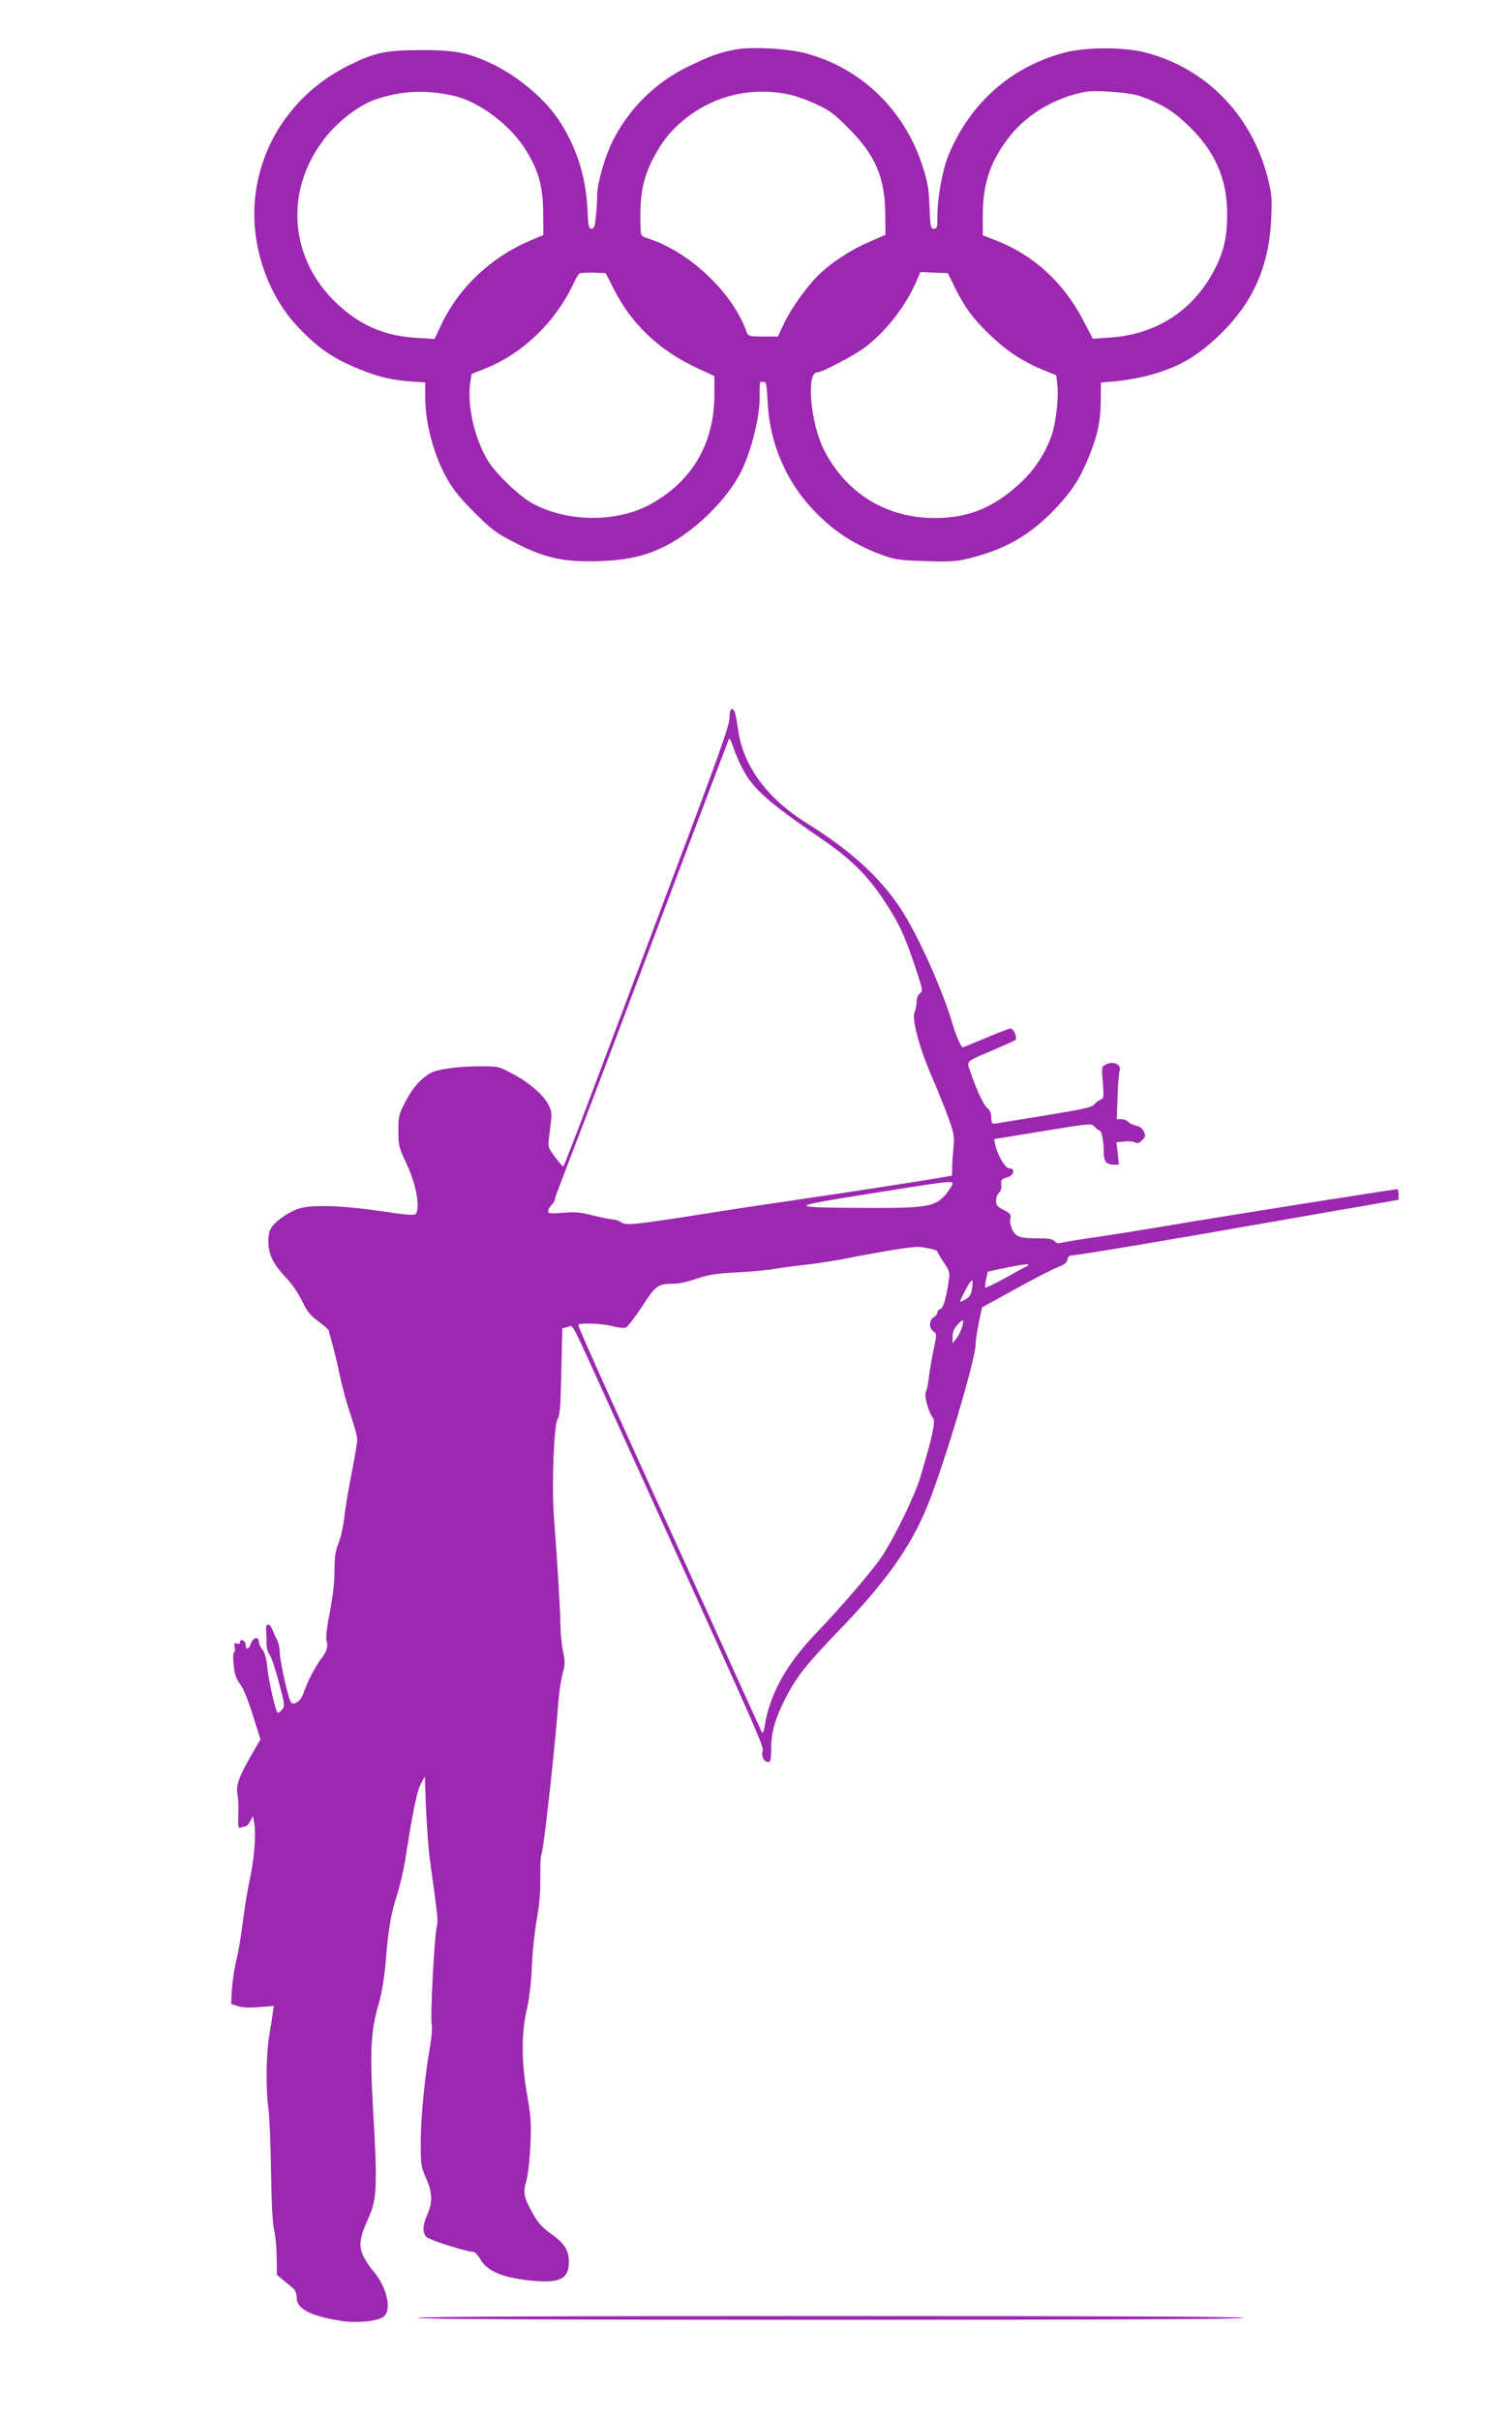 <?xml version="1.0" standalone="no"?>
<!DOCTYPE svg PUBLIC "-//W3C//DTD SVG 20010904//EN"
 "http://www.w3.org/TR/2001/REC-SVG-20010904/DTD/svg10.dtd">
<svg version="1.0" xmlns="http://www.w3.org/2000/svg"
 width="800pt" height="1280pt" viewBox="0 0 800 1280"
 preserveAspectRatio="xMidYMid meet">
<g transform="translate(0,1280) scale(0.1,-0.1)"
fill="#9c27b0" stroke="none">
<path d="M3905 12540 c-89 -14 -148 -35 -270 -95 -170 -84 -308 -221 -394
-392 -40 -80 -81 -222 -81 -282 0 -25 -3 -76 -7 -113 -5 -55 -9 -68 -23 -68
-15 0 -18 15 -22 108 -9 176 -63 339 -159 478 -77 112 -224 232 -362 294 -118
53 -187 65 -362 65 -186 -1 -240 -12 -380 -81 -277 -138 -459 -392 -494 -689
-29 -249 58 -517 227 -696 93 -99 172 -156 282 -204 117 -52 200 -74 303 -82
l87 -6 0 -79 c0 -142 47 -312 121 -440 28 -49 75 -106 143 -173 89 -88 115
-107 212 -156 159 -82 259 -103 447 -97 160 6 260 31 374 94 148 82 306 242
374 379 55 111 101 296 98 397 -1 43 1 78 5 78 3 0 12 0 20 0 10 0 14 -27 18
-112 10 -209 97 -414 241 -565 110 -116 222 -188 377 -243 54 -20 90 -24 221
-28 144 -4 163 -2 255 22 178 48 304 124 433 261 80 86 119 144 162 245 54
125 73 210 73 321 l1 96 77 6 c42 4 114 16 159 27 164 42 264 97 386 213 180
171 267 364 279 618 5 112 3 134 -20 224 -85 327 -325 573 -641 656 -117 31
-318 31 -435 0 -279 -74 -496 -265 -610 -538 -33 -79 -60 -226 -60 -325 0 -60
-2 -68 -19 -68 -17 0 -19 11 -23 118 -4 102 -10 132 -42 229 -99 292 -330 509
-621 583 -93 23 -264 33 -350 20z m-1511 -245 c140 -30 312 -159 394 -298 63
-105 85 -187 86 -321 l1 -119 -77 -33 c-199 -85 -369 -245 -459 -433 l-40 -84
-97 6 c-166 10 -297 66 -417 179 -252 235 -282 592 -74 867 73 98 188 186 282
217 133 44 256 50 401 19z m1791 3 c28 -6 88 -28 134 -49 71 -33 97 -53 175
-132 139 -140 189 -259 190 -451 l1 -108 -85 -37 c-93 -40 -190 -102 -258
-165 -63 -58 -152 -180 -192 -263 l-34 -73 -78 0 c-76 0 -79 1 -89 28 -77 209
-301 420 -521 491 -36 12 -38 15 -39 59 -6 159 11 253 62 354 46 92 94 154
166 213 160 131 362 179 568 133z m1846 -6 c113 -40 174 -77 254 -154 143
-136 207 -281 208 -468 0 -123 -18 -204 -69 -300 -111 -212 -305 -338 -546
-355 l-96 -7 -48 93 c-107 206 -267 352 -471 430 l-63 24 0 105 c0 174 42 294
148 426 93 114 235 197 392 228 57 11 236 -3 291 -22z m-2785 -1018 c96 -190
243 -329 449 -424 l85 -39 0 -96 c0 -258 -115 -457 -334 -580 -179 -100 -443
-99 -630 3 -68 37 -194 158 -235 226 -71 118 -110 292 -93 410 l7 48 75 30
c194 77 367 243 462 443 12 28 28 53 33 58 6 4 39 6 75 5 l65 -3 41 -81z
m1809 0 c53 -106 99 -167 194 -256 84 -79 168 -133 273 -176 l67 -27 6 -56 c7
-62 -9 -198 -30 -260 -34 -96 -88 -179 -160 -248 -142 -134 -278 -191 -458
-191 -259 0 -471 131 -588 362 -71 140 -94 408 -36 408 24 0 180 81 243 125
114 82 225 222 284 360 l20 46 72 -3 73 -3 40 -81z"/>
<path d="M3860 9003 c0 -38 -61 -210 -296 -833 -162 -432 -359 -955 -437
-1162 -78 -208 -144 -378 -147 -378 -3 0 -23 23 -44 51 -36 49 -38 54 -31 103
17 132 17 132 -4 174 -27 52 -102 117 -192 164 -70 38 -72 38 -182 38 -105 -1
-216 -16 -248 -35 -53 -31 -92 -74 -129 -143 -39 -73 -42 -81 -42 -162 0 -79
3 -91 41 -171 51 -106 75 -231 52 -268 -7 -11 -39 -9 -192 14 -194 28 -350 34
-422 14 -48 -13 -117 -58 -146 -95 -15 -20 -21 -41 -21 -81 0 -68 25 -119 95
-193 29 -30 67 -85 84 -123 26 -53 43 -76 87 -107 30 -23 54 -44 54 -48 0 -4
9 -38 20 -77 11 -38 29 -115 40 -170 12 -55 36 -144 55 -198 19 -54 35 -113
35 -130 0 -18 -13 -97 -29 -177 -16 -80 -34 -185 -39 -235 -6 -49 -20 -112
-31 -138 -16 -38 -21 -69 -21 -143 0 -61 -9 -140 -25 -221 -14 -70 -22 -135
-18 -147 11 -32 4 -58 -25 -96 -32 -41 -75 -124 -92 -175 -14 -42 -35 -65 -59
-65 -14 0 -22 23 -44 118 -15 64 -27 134 -27 155 0 22 -7 51 -15 65 -8 15 -19
40 -25 55 -12 34 -36 31 -32 -4 1 -13 3 -44 2 -68 0 -27 7 -52 16 -62 8 -9 31
-75 49 -145 32 -119 33 -129 18 -146 -9 -10 -19 -18 -23 -18 -10 0 -49 168
-56 243 -4 43 -13 76 -25 91 -11 13 -19 31 -19 39 0 36 -32 27 -44 -10 -9 -28
-26 -30 -26 -4 0 10 -7 21 -15 25 -9 3 -15 0 -15 -9 0 -9 -6 -12 -16 -8 -14 5
-16 1 -12 -20 3 -15 1 -27 -4 -27 -9 0 -3 -87 9 -125 3 -11 16 -33 28 -50 13
-16 41 -87 63 -158 l40 -127 -50 -87 c-66 -115 -81 -158 -71 -208 4 -22 6 -71
4 -109 -2 -61 -1 -68 14 -62 9 3 21 6 25 6 5 0 16 12 24 27 l14 28 7 -37 c11
-57 0 -192 -23 -298 -12 -52 -28 -153 -37 -225 -9 -71 -24 -164 -35 -205 -10
-41 -20 -110 -23 -152 l-4 -77 35 -12 c22 -7 63 -9 113 -5 l78 6 -6 -37 c-2
-21 -11 -76 -19 -123 -16 -100 -18 -278 -4 -383 6 -41 12 -189 14 -328 2 -159
8 -276 16 -314 8 -33 14 -100 14 -148 l1 -89 35 -29 c19 -16 43 -36 53 -44 10
-9 17 -29 17 -49 0 -57 69 -94 224 -120 80 -14 186 -7 229 16 55 29 28 160
-53 252 -17 19 -39 54 -50 78 -23 53 -16 97 32 202 42 93 45 174 23 547 -19
332 -14 433 29 582 16 54 29 136 36 212 14 178 27 257 61 363 16 52 36 137 44
190 41 262 60 355 84 402 l19 34 6 -169 c4 -94 13 -217 21 -275 41 -294 44
-319 36 -351 -13 -50 -35 -480 -27 -516 4 -17 0 -68 -8 -114 -27 -149 -49
-371 -50 -504 0 -122 1 -134 28 -195 34 -77 36 -127 7 -193 -26 -59 -27 -99
-3 -120 17 -16 210 -77 243 -77 10 0 27 -16 40 -39 37 -67 130 -103 296 -116
128 -10 173 16 173 100 0 62 -23 99 -92 148 -49 35 -72 60 -100 111 -47 84
-52 110 -33 171 8 28 18 111 21 185 6 116 3 154 -17 270 -31 174 -31 328 -1
455 13 56 23 141 26 225 3 74 15 186 26 248 14 76 20 149 19 222 -1 59 1 113
5 119 12 18 73 574 91 816 4 50 14 114 22 144 13 46 13 63 3 110 -7 31 -14 97
-15 146 -1 87 -14 304 -34 570 -13 168 0 497 20 521 11 13 15 70 19 247 l5
231 28 7 c32 9 8 54 219 -411 844 -1859 820 -1805 812 -1836 -7 -26 10 -54 32
-54 11 0 14 17 14 68 0 88 20 158 72 261 60 120 110 183 283 363 252 260 383
445 472 663 86 211 255 776 255 853 0 20 8 73 17 117 l17 80 180 99 c98 54
199 106 224 115 32 12 46 23 48 39 2 15 10 22 25 22 26 0 552 88 987 165 168
29 403 71 523 91 l217 38 0 28 c0 15 -3 28 -7 28 -18 0 -989 -154 -1203 -191
-129 -22 -310 -51 -401 -64 -91 -13 -172 -27 -181 -30 -8 -3 -21 1 -28 10 -9
11 -31 15 -80 15 -104 0 -125 7 -144 46 -9 20 -14 45 -10 59 5 20 0 27 -35 45
-34 17 -41 26 -41 49 0 16 7 34 15 41 10 8 15 25 13 43 -3 27 1 31 30 39 37
10 47 48 12 48 -21 0 -62 69 -74 125 l-6 30 257 42 c256 42 258 42 275 23 9
-11 21 -20 26 -20 11 0 22 -57 22 -115 0 -48 14 -65 52 -65 l28 0 -6 59 -7 59
39 4 c22 3 47 1 58 -4 14 -8 23 -5 39 11 18 17 19 24 9 46 -7 16 -23 28 -42
31 -16 4 -35 13 -41 20 -6 8 -22 14 -36 14 l-24 0 4 118 c2 64 7 127 11 139
11 31 -31 52 -70 34 -26 -12 -26 -12 -19 -96 6 -77 5 -86 -12 -91 -10 -4 -25
-15 -33 -26 -13 -15 -63 -26 -260 -58 -135 -22 -254 -41 -265 -43 -16 -2 -20
4 -20 31 0 21 -7 40 -20 50 -21 18 -54 87 -88 185 -24 69 -34 58 118 123 61
26 114 50 118 54 11 10 -10 60 -26 60 -7 0 -66 -22 -131 -50 -65 -27 -120 -50
-122 -50 -8 0 -37 65 -51 114 -52 182 -189 488 -279 622 -109 165 -268 309
-494 449 -209 130 -336 300 -364 491 -7 50 -16 96 -20 102 -15 25 -26 10 -26
-35z m71 -273 c55 -104 136 -175 420 -370 148 -101 237 -188 323 -318 81 -121
111 -185 167 -352 41 -123 43 -132 27 -144 -11 -8 -18 -26 -18 -44 0 -17 -5
-42 -11 -56 -16 -35 26 -191 92 -342 27 -62 65 -156 85 -211 32 -88 35 -104
29 -163 -4 -36 -7 -84 -7 -107 l-1 -41 -61 -11 c-108 -19 -565 -89 -786 -121
-118 -17 -312 -46 -430 -65 -401 -63 -447 -68 -472 -51 -12 9 -33 16 -45 16
-13 0 -60 10 -105 21 -66 17 -97 20 -160 14 -66 -5 -78 -4 -78 9 0 8 8 22 18
32 9 10 17 22 18 28 1 13 0 10 79 216 114 295 244 639 365 960 65 173 197 524
294 780 97 256 179 472 182 480 4 9 13 -8 23 -40 10 -31 33 -85 52 -120z
m1109 -2191 c0 -7 -16 -31 -34 -54 -55 -67 -100 -75 -402 -74 -449 2 -449 4
-4 75 417 67 440 70 440 53z m-110 -345 c17 -4 30 -10 30 -14 0 -4 15 -30 34
-58 32 -48 33 -52 24 -108 -14 -90 -27 -131 -43 -138 -8 -3 -15 -11 -15 -18 0
-7 -9 -19 -20 -26 -25 -15 -26 -57 -1 -74 18 -13 18 -15 1 -96 -10 -46 -21
-111 -25 -145 -4 -34 -11 -70 -16 -79 -11 -20 15 -112 38 -139 14 -17 -4 -101
-68 -314 -30 -97 -129 -303 -201 -415 -45 -69 -208 -260 -352 -411 -158 -165
-244 -321 -271 -494 -5 -27 -9 -35 -15 -25 -4 8 -94 206 -200 440 -106 234
-280 619 -388 855 -261 575 -382 845 -382 856 0 14 119 10 178 -5 30 -8 62
-12 73 -8 10 4 49 55 87 113 75 114 82 119 173 119 21 0 73 12 116 27 63 21
105 28 213 33 74 4 162 12 195 18 33 6 107 16 165 22 58 6 173 24 255 41 215
41 326 58 358 53 15 -2 41 -7 57 -10z m505 -90 c-5 -2 -57 -30 -115 -63 -58
-32 -106 -55 -108 -51 -1 3 1 24 6 45 l8 39 104 22 c58 12 107 19 110 16 3 -2
1 -6 -5 -8z m-292 -120 c-4 -30 -12 -44 -34 -56 -16 -10 -29 -15 -29 -12 0 8
41 88 53 102 14 18 16 12 10 -34z m-53 -205 c-6 -19 -19 -45 -30 -59 l-20 -25
0 35 c0 24 8 44 26 63 32 34 36 31 24 -14z"/>
<path d="M2210 540 c0 -7 735 -10 2185 -10 1450 0 2185 3 2185 10 0 7 -735 10
-2185 10 -1450 0 -2185 -3 -2185 -10z"/>
</g>
</svg>
